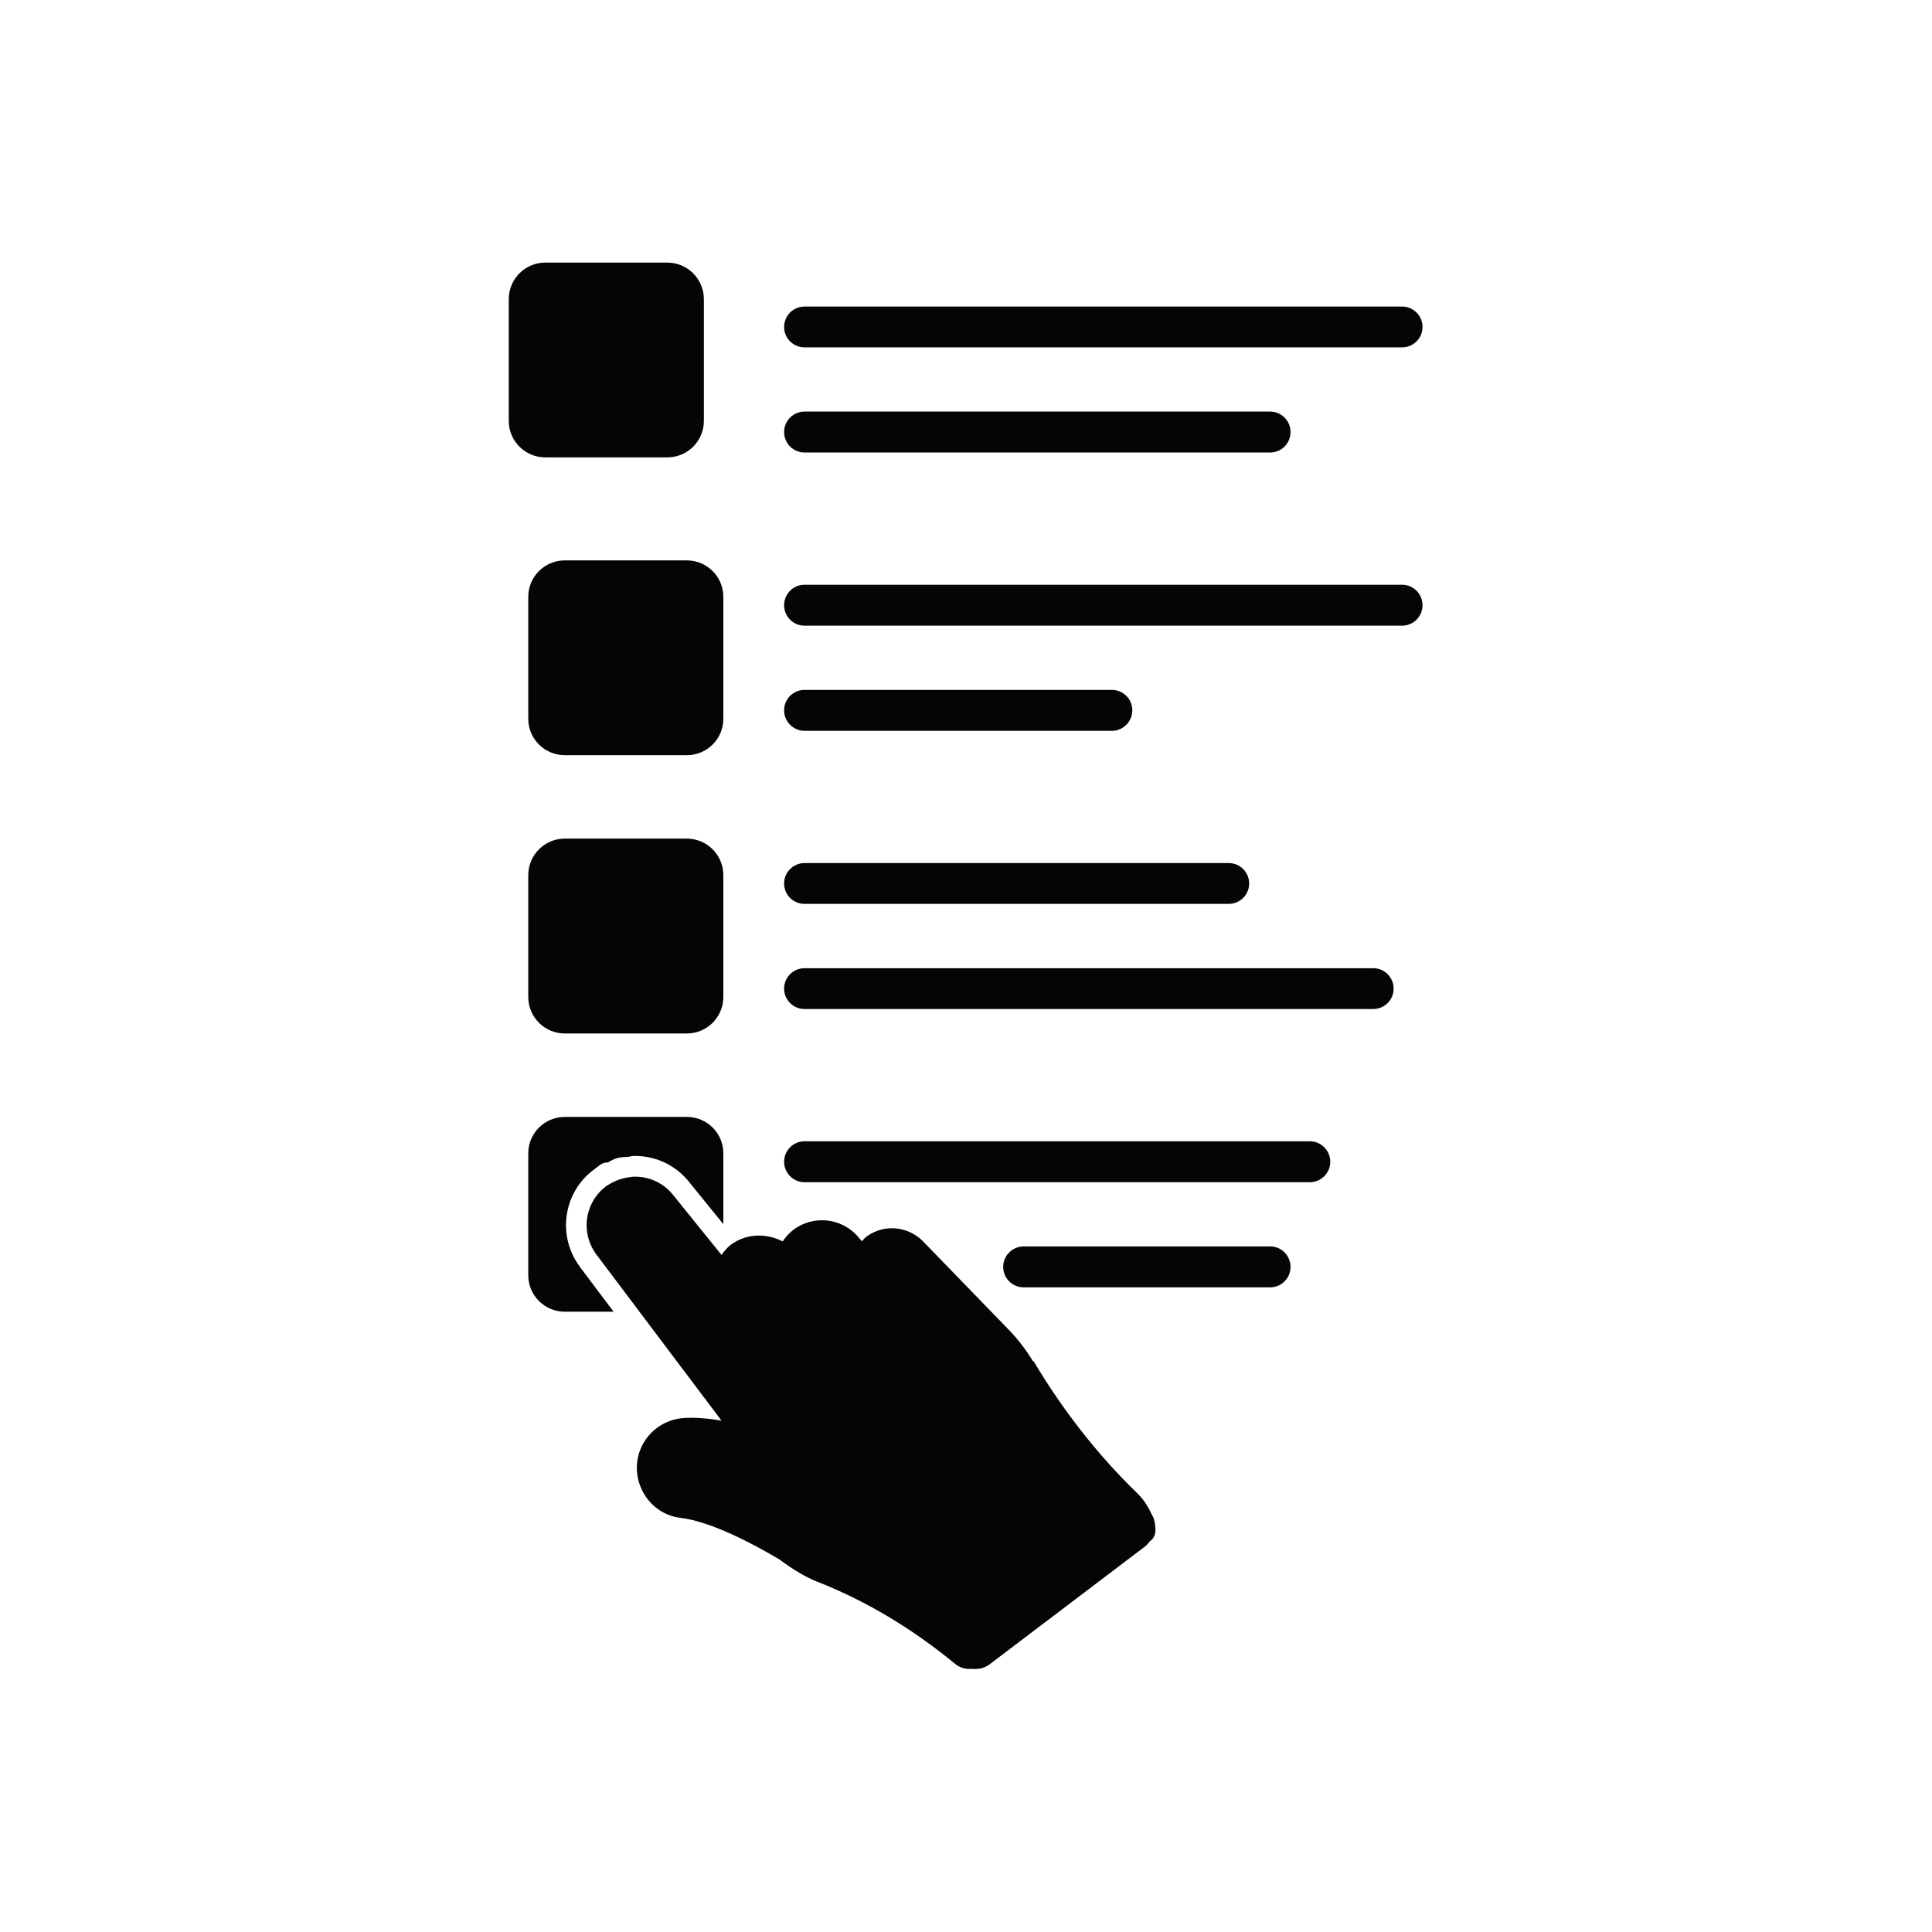 <svg xmlns="http://www.w3.org/2000/svg" xmlns:xlink="http://www.w3.org/1999/xlink" width="500" viewBox="0 0 375 375" height="500" preserveAspectRatio="xMidYMid meet"><defs><clipPath id="e40bb23370"><path d="M 113 228 L 225 228 L 225 323.969 L 113 323.969 Z M 113 228 " clip-rule="nonzero"></path></clipPath><clipPath id="86be9218ca"><path d="M 98 50.969 L 137 50.969 L 137 89 L 98 89 Z M 98 50.969 " clip-rule="nonzero"></path></clipPath><clipPath id="989a74b312"><path d="M 152 59 L 276.109 59 L 276.109 68 L 152 68 Z M 152 59 " clip-rule="nonzero"></path></clipPath><clipPath id="6a2a09548f"><path d="M 152 113.012 L 276.109 113.012 L 276.109 122 L 152 122 Z M 152 113.012 " clip-rule="nonzero"></path></clipPath></defs><rect x="-37.5" width="450" fill="#ffffff" y="-37.5" height="450" fill-opacity="1"></rect><rect x="-37.5" width="450" fill="#ffffff" y="-37.5" height="450" fill-opacity="1"></rect><path fill="#040606" d="M 109.645 216.793 C 105.715 216.793 102.535 219.945 102.535 223.871 L 102.535 247.523 C 102.535 251.453 105.715 254.602 109.645 254.602 L 119.105 254.602 L 112.555 245.902 L 112.578 245.902 C 110.371 242.992 109.449 239.285 110.031 235.672 C 110.031 235.672 110.031 235.648 110.031 235.648 C 110.613 232.109 112.555 228.91 115.539 226.828 C 116.145 226.391 116.801 225.59 117.965 225.641 C 118.715 225.082 117.965 225.641 117.965 225.641 C 119.906 224.453 120.586 224.672 122.09 224.523 C 122.137 224.523 122.574 224.402 122.719 224.379 L 122.77 224.379 C 126.918 224.211 131.039 226.004 133.758 229.422 L 140.402 237.613 L 140.402 223.871 C 140.402 219.945 137.25 216.793 133.297 216.793 L 109.645 216.793 " fill-opacity="1" fill-rule="nonzero"></path><g clip-path="url(#e40bb23370)"><path fill="#040606" d="M 122.891 228.402 C 122.77 228.402 122.672 228.426 122.574 228.449 C 120.949 228.598 119.324 229.129 117.891 230.098 C 117.867 230.098 117.867 230.098 117.844 230.098 C 115.758 231.578 114.398 233.809 113.984 236.305 C 113.574 238.871 114.23 241.441 115.758 243.504 L 140.039 275.738 C 137.445 275.301 134.969 275.105 132.883 275.227 C 129.633 275.398 126.672 277.141 125 279.93 C 123.324 282.691 123.156 286.109 124.539 289.066 C 125.945 292.121 128.785 294.23 132.109 294.617 C 138.051 295.344 146.18 299.656 151.246 302.664 C 153.77 304.531 156.246 306.082 158.672 307.027 C 167.938 310.66 176.961 316.02 185.379 322.949 C 186.328 323.727 187.492 324.039 188.559 323.918 C 188.582 323.918 188.582 323.918 188.605 323.918 C 189.797 324.062 191.031 323.82 192.051 323.07 L 222.254 300.168 C 222.668 299.852 222.957 299.465 223.227 299.102 L 223.129 299.172 C 223.66 298.883 224 298.375 224.172 297.793 C 224.316 297.258 224.293 296.629 224.195 296 C 224.195 295.879 224.172 295.805 224.172 295.758 L 224.172 295.73 C 224.148 295.512 224.098 295.367 224.098 295.418 C 224.098 295.391 224.098 295.391 224.098 295.344 C 224.098 295.297 224.051 295.125 223.977 294.883 C 223.977 294.859 223.977 294.836 223.977 294.812 C 223.93 294.738 223.879 294.617 223.832 294.445 L 223.809 294.422 C 223.781 294.375 223.758 294.324 223.711 294.254 C 223.688 294.23 223.637 294.156 223.637 294.109 C 223.637 294.109 223.613 294.059 223.613 294.035 C 223.562 293.988 223.539 293.891 223.469 293.793 L 223.395 293.648 C 222.766 292.266 221.844 290.883 220.676 289.77 C 213.012 282.352 206.172 273.531 200.738 264.395 C 200.664 264.297 200.566 264.199 200.445 264.129 C 199.137 261.996 197.633 260.008 195.883 258.188 L 179.172 240.957 C 176.285 238 171.676 237.539 168.301 239.938 C 167.891 240.23 167.598 240.594 167.285 240.934 L 166.824 240.375 C 163.91 236.691 158.719 235.77 154.742 238.195 C 153.551 238.922 152.629 239.891 151.926 240.957 C 148.727 239.309 144.844 239.383 141.812 241.637 C 141.109 242.168 140.574 242.871 140.039 243.574 L 130.629 231.918 C 128.688 229.492 125.801 228.281 122.891 228.402 " fill-opacity="1" fill-rule="nonzero"></path></g><path fill="#040606" d="M 106.367 58.578 L 128.977 58.578 L 128.977 81.164 L 106.367 81.164 L 106.367 58.578 " fill-opacity="1" fill-rule="nonzero"></path><g clip-path="url(#86be9218ca)"><path fill="#040606" d="M 105.859 50.969 C 101.93 50.969 98.75 54.141 98.75 58.07 L 98.75 81.699 C 98.75 85.625 101.93 88.777 105.859 88.777 L 129.512 88.777 C 133.441 88.777 136.621 85.625 136.621 81.699 L 136.621 58.07 C 136.621 54.141 133.441 50.969 129.512 50.969 L 105.859 50.969 " fill-opacity="1" fill-rule="nonzero"></path></g><path fill="#040606" d="M 156.172 79.883 L 246.539 79.883 C 248.723 79.883 250.492 81.676 250.492 83.855 C 250.492 86.062 248.723 87.832 246.539 87.832 L 156.172 87.832 C 153.965 87.832 152.195 86.062 152.195 83.855 C 152.195 81.676 153.965 79.883 156.172 79.883 " fill-opacity="1" fill-rule="nonzero"></path><g clip-path="url(#989a74b312)"><path fill="#040606" d="M 156.172 59.5 L 272.133 59.5 C 274.34 59.5 276.109 61.27 276.109 63.473 C 276.109 65.656 274.34 67.422 272.133 67.422 L 156.172 67.422 C 153.965 67.422 152.195 65.656 152.195 63.473 C 152.195 61.27 153.965 59.5 156.172 59.5 " fill-opacity="1" fill-rule="nonzero"></path></g><path fill="#040606" d="M 110.152 116.383 L 132.762 116.383 L 132.762 138.969 L 110.152 138.969 L 110.152 116.383 " fill-opacity="1" fill-rule="nonzero"></path><path fill="#040606" d="M 109.645 108.77 C 105.715 108.77 102.535 111.922 102.535 115.848 L 102.535 139.504 C 102.535 143.43 105.715 146.582 109.645 146.582 L 133.297 146.582 C 137.227 146.582 140.402 143.43 140.402 139.504 L 140.402 115.848 C 140.402 111.922 137.227 108.77 133.297 108.77 L 109.645 108.77 " fill-opacity="1" fill-rule="nonzero"></path><path fill="#040606" d="M 156.172 133.906 L 215.801 133.906 C 218.008 133.906 219.781 135.672 219.781 137.879 C 219.781 140.062 218.008 141.855 215.801 141.855 L 156.172 141.855 C 153.965 141.855 152.195 140.062 152.195 137.879 C 152.195 135.672 153.965 133.906 156.172 133.906 " fill-opacity="1" fill-rule="nonzero"></path><g clip-path="url(#6a2a09548f)"><path fill="#040606" d="M 156.172 113.496 L 272.133 113.496 C 274.34 113.496 276.109 115.266 276.109 117.473 C 276.109 119.676 274.34 121.445 272.133 121.445 L 156.172 121.445 C 153.965 121.445 152.195 119.676 152.195 117.473 C 152.195 115.266 153.965 113.496 156.172 113.496 " fill-opacity="1" fill-rule="nonzero"></path></g><path fill="#040606" d="M 110.152 170.379 L 132.762 170.379 L 132.762 192.992 L 110.152 192.992 L 110.152 170.379 " fill-opacity="1" fill-rule="nonzero"></path><path fill="#040606" d="M 109.645 162.77 C 105.715 162.77 102.535 165.945 102.535 169.871 L 102.535 193.504 C 102.535 197.43 105.715 200.602 109.645 200.602 L 133.297 200.602 C 137.227 200.602 140.402 197.43 140.402 193.504 L 140.402 169.871 C 140.402 165.945 137.227 162.77 133.297 162.77 L 109.645 162.77 " fill-opacity="1" fill-rule="nonzero"></path><path fill="#040606" d="M 156.172 187.926 L 266.527 187.926 C 268.734 187.926 270.504 189.695 270.504 191.902 C 270.504 194.082 268.734 195.852 266.527 195.852 L 156.172 195.852 C 153.965 195.852 152.195 194.082 152.195 191.902 C 152.195 189.695 153.965 187.926 156.172 187.926 " fill-opacity="1" fill-rule="nonzero"></path><path fill="#040606" d="M 156.172 167.52 L 238.484 167.52 C 240.691 167.52 242.461 169.289 242.461 171.496 C 242.461 173.676 240.691 175.445 238.484 175.445 L 156.172 175.445 C 153.965 175.445 152.195 173.676 152.195 171.496 C 152.195 169.289 153.965 167.52 156.172 167.52 " fill-opacity="1" fill-rule="nonzero"></path><path fill="#040606" d="M 198.699 241.926 L 246.539 241.926 C 248.723 241.926 250.492 243.719 250.492 245.902 C 250.492 248.105 248.723 249.875 246.539 249.875 L 198.699 249.875 C 196.492 249.875 194.719 248.105 194.719 245.902 C 194.719 243.719 196.492 241.926 198.699 241.926 " fill-opacity="1" fill-rule="nonzero"></path><path fill="#040606" d="M 156.172 221.52 L 254.227 221.52 C 256.434 221.52 258.207 223.312 258.207 225.496 C 258.207 227.676 256.434 229.469 254.227 229.469 L 156.172 229.469 C 153.965 229.469 152.195 227.676 152.195 225.496 C 152.195 223.312 153.965 221.52 156.172 221.52 " fill-opacity="1" fill-rule="nonzero"></path><path fill="#040606" d="M 218.277 296.312 L 218.859 296.727 L 217.719 297.211 Z M 218.277 296.312 " fill-opacity="1" fill-rule="nonzero"></path></svg>